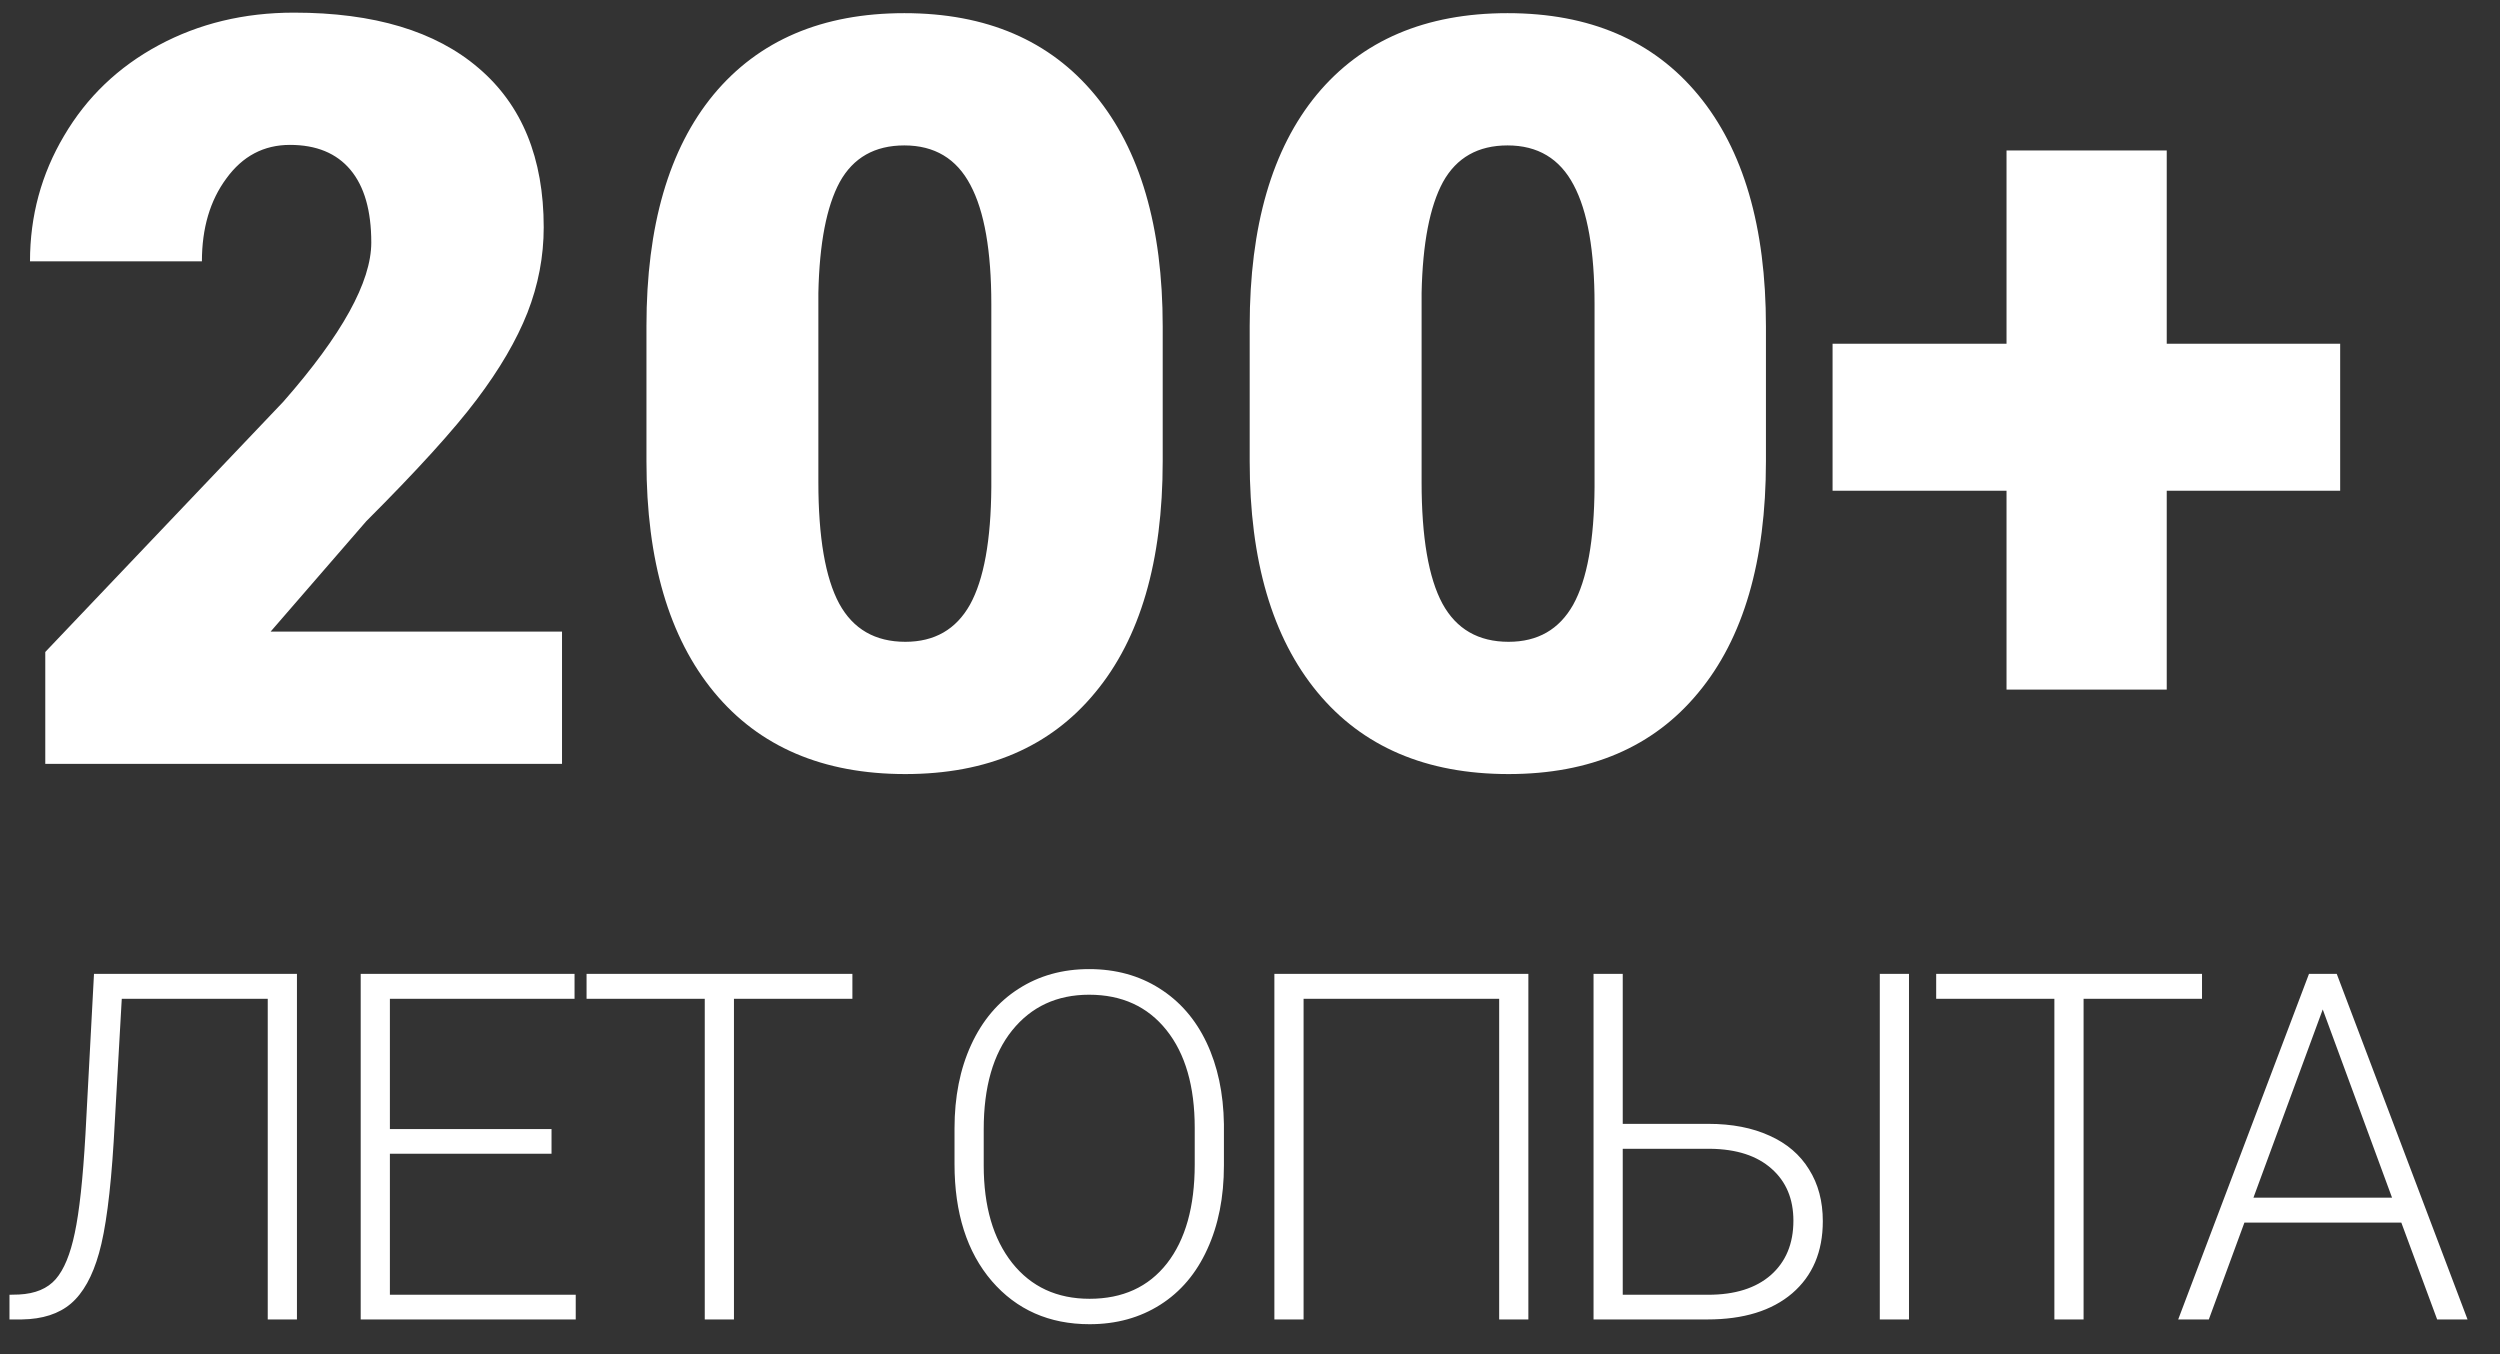 <svg width="72" height="39" viewBox="0 0 72 39" fill="none" xmlns="http://www.w3.org/2000/svg">
<rect x="0" y="0" width="72" height="39" fill="#333333" stroke="none"/>
<path d="M16.186 22H1.304V18.777L8.159 11.57C9.849 9.646 10.693 8.118 10.693 6.985C10.693 6.067 10.493 5.369 10.093 4.891C9.692 4.412 9.111 4.173 8.35 4.173C7.598 4.173 6.987 4.495 6.519 5.14C6.05 5.774 5.815 6.57 5.815 7.527H0.864C0.864 6.219 1.191 5.013 1.846 3.909C2.5 2.796 3.408 1.927 4.57 1.302C5.732 0.677 7.031 0.364 8.467 0.364C10.771 0.364 12.544 0.896 13.784 1.961C15.034 3.025 15.659 4.554 15.659 6.546C15.659 7.386 15.503 8.206 15.19 9.007C14.878 9.798 14.39 10.633 13.726 11.512C13.071 12.381 12.012 13.548 10.547 15.013L7.793 18.191H16.186V22ZM33.486 13.284C33.486 16.165 32.837 18.387 31.538 19.949C30.249 21.512 28.428 22.293 26.074 22.293C23.701 22.293 21.865 21.507 20.566 19.935C19.268 18.362 18.618 16.145 18.618 13.284V9.388C18.618 6.507 19.263 4.285 20.552 2.723C21.851 1.16 23.682 0.379 26.045 0.379C28.408 0.379 30.239 1.165 31.538 2.737C32.837 4.31 33.486 6.531 33.486 9.402V13.284ZM28.55 8.758C28.55 7.225 28.35 6.082 27.949 5.33C27.549 4.568 26.914 4.188 26.045 4.188C25.195 4.188 24.575 4.539 24.185 5.242C23.804 5.945 23.599 7.01 23.569 8.436V13.885C23.569 15.477 23.77 16.644 24.17 17.386C24.57 18.118 25.205 18.484 26.074 18.484C26.914 18.484 27.534 18.128 27.935 17.415C28.335 16.692 28.54 15.565 28.55 14.031V8.758ZM50.859 13.284C50.859 16.165 50.21 18.387 48.911 19.949C47.622 21.512 45.801 22.293 43.447 22.293C41.074 22.293 39.238 21.507 37.94 19.935C36.641 18.362 35.991 16.145 35.991 13.284V9.388C35.991 6.507 36.636 4.285 37.925 2.723C39.224 1.16 41.055 0.379 43.418 0.379C45.781 0.379 47.612 1.165 48.911 2.737C50.21 4.31 50.859 6.531 50.859 9.402V13.284ZM45.923 8.758C45.923 7.225 45.723 6.082 45.322 5.33C44.922 4.568 44.287 4.188 43.418 4.188C42.568 4.188 41.948 4.539 41.558 5.242C41.177 5.945 40.972 7.01 40.942 8.436V13.885C40.942 15.477 41.143 16.644 41.543 17.386C41.943 18.118 42.578 18.484 43.447 18.484C44.287 18.484 44.907 18.128 45.308 17.415C45.708 16.692 45.913 15.565 45.923 14.031V8.758ZM62.402 9.9H67.397V14.134H62.402V19.861H57.788V14.134H52.778V9.9H57.788V4.334H62.402V9.9ZM8.552 28.047V38H7.711V28.765H3.507L3.274 32.88C3.183 34.352 3.042 35.423 2.851 36.093C2.664 36.758 2.395 37.241 2.044 37.542C1.698 37.838 1.226 37.991 0.629 38H0.273V37.289L0.547 37.282C1.016 37.259 1.369 37.111 1.606 36.838C1.843 36.565 2.026 36.122 2.153 35.512C2.285 34.897 2.388 33.949 2.461 32.668L2.707 28.047H8.552ZM15.884 33.228H11.229V37.289H16.581V38H10.388V28.047H16.547V28.765H11.229V32.518H15.884V33.228ZM24.549 28.765H21.138V38H20.297V28.765H16.893V28.047H24.549V28.765ZM35.249 33.563C35.249 34.48 35.089 35.284 34.77 35.977C34.456 36.669 34.005 37.203 33.417 37.576C32.829 37.95 32.15 38.137 31.38 38.137C30.218 38.137 29.279 37.722 28.563 36.893C27.848 36.059 27.49 34.935 27.49 33.523V32.497C27.49 31.59 27.649 30.788 27.969 30.091C28.292 29.389 28.748 28.851 29.336 28.477C29.924 28.099 30.6 27.91 31.366 27.91C32.132 27.91 32.806 28.095 33.389 28.464C33.977 28.833 34.431 29.355 34.75 30.029C35.069 30.704 35.235 31.485 35.249 32.374V33.563ZM34.408 32.483C34.408 31.285 34.137 30.346 33.594 29.667C33.052 28.988 32.309 28.648 31.366 28.648C30.441 28.648 29.703 28.99 29.151 29.674C28.604 30.353 28.331 31.303 28.331 32.524V33.563C28.331 34.744 28.604 35.68 29.151 36.373C29.698 37.061 30.441 37.405 31.38 37.405C32.332 37.405 33.075 37.066 33.608 36.387C34.141 35.703 34.408 34.753 34.408 33.536V32.483ZM44.017 38H43.176V28.765H37.543V38H36.702V28.047H44.017V38ZM46.735 32.367H49.202C49.881 32.367 50.469 32.481 50.966 32.709C51.463 32.932 51.841 33.256 52.101 33.68C52.365 34.099 52.497 34.596 52.497 35.17C52.497 36.05 52.203 36.742 51.615 37.248C51.028 37.749 50.214 38 49.175 38H45.894V28.047H46.735V32.367ZM46.735 33.085V37.289H49.196C49.966 37.289 50.567 37.1 51 36.722C51.433 36.339 51.65 35.817 51.65 35.156C51.65 34.527 51.44 34.028 51.021 33.659C50.601 33.285 50.014 33.094 49.257 33.085H46.735ZM54.979 38H54.138V28.047H54.979V38ZM63.418 28.765H60.007V38H59.166V28.765H55.762V28.047H63.418V28.765ZM69.158 35.211H64.639L63.614 38H62.732L66.499 28.047H67.298L71.065 38H70.19L69.158 35.211ZM64.899 34.493H68.891L66.895 29.072L64.899 34.493Z" fill="white"/>
</svg>
